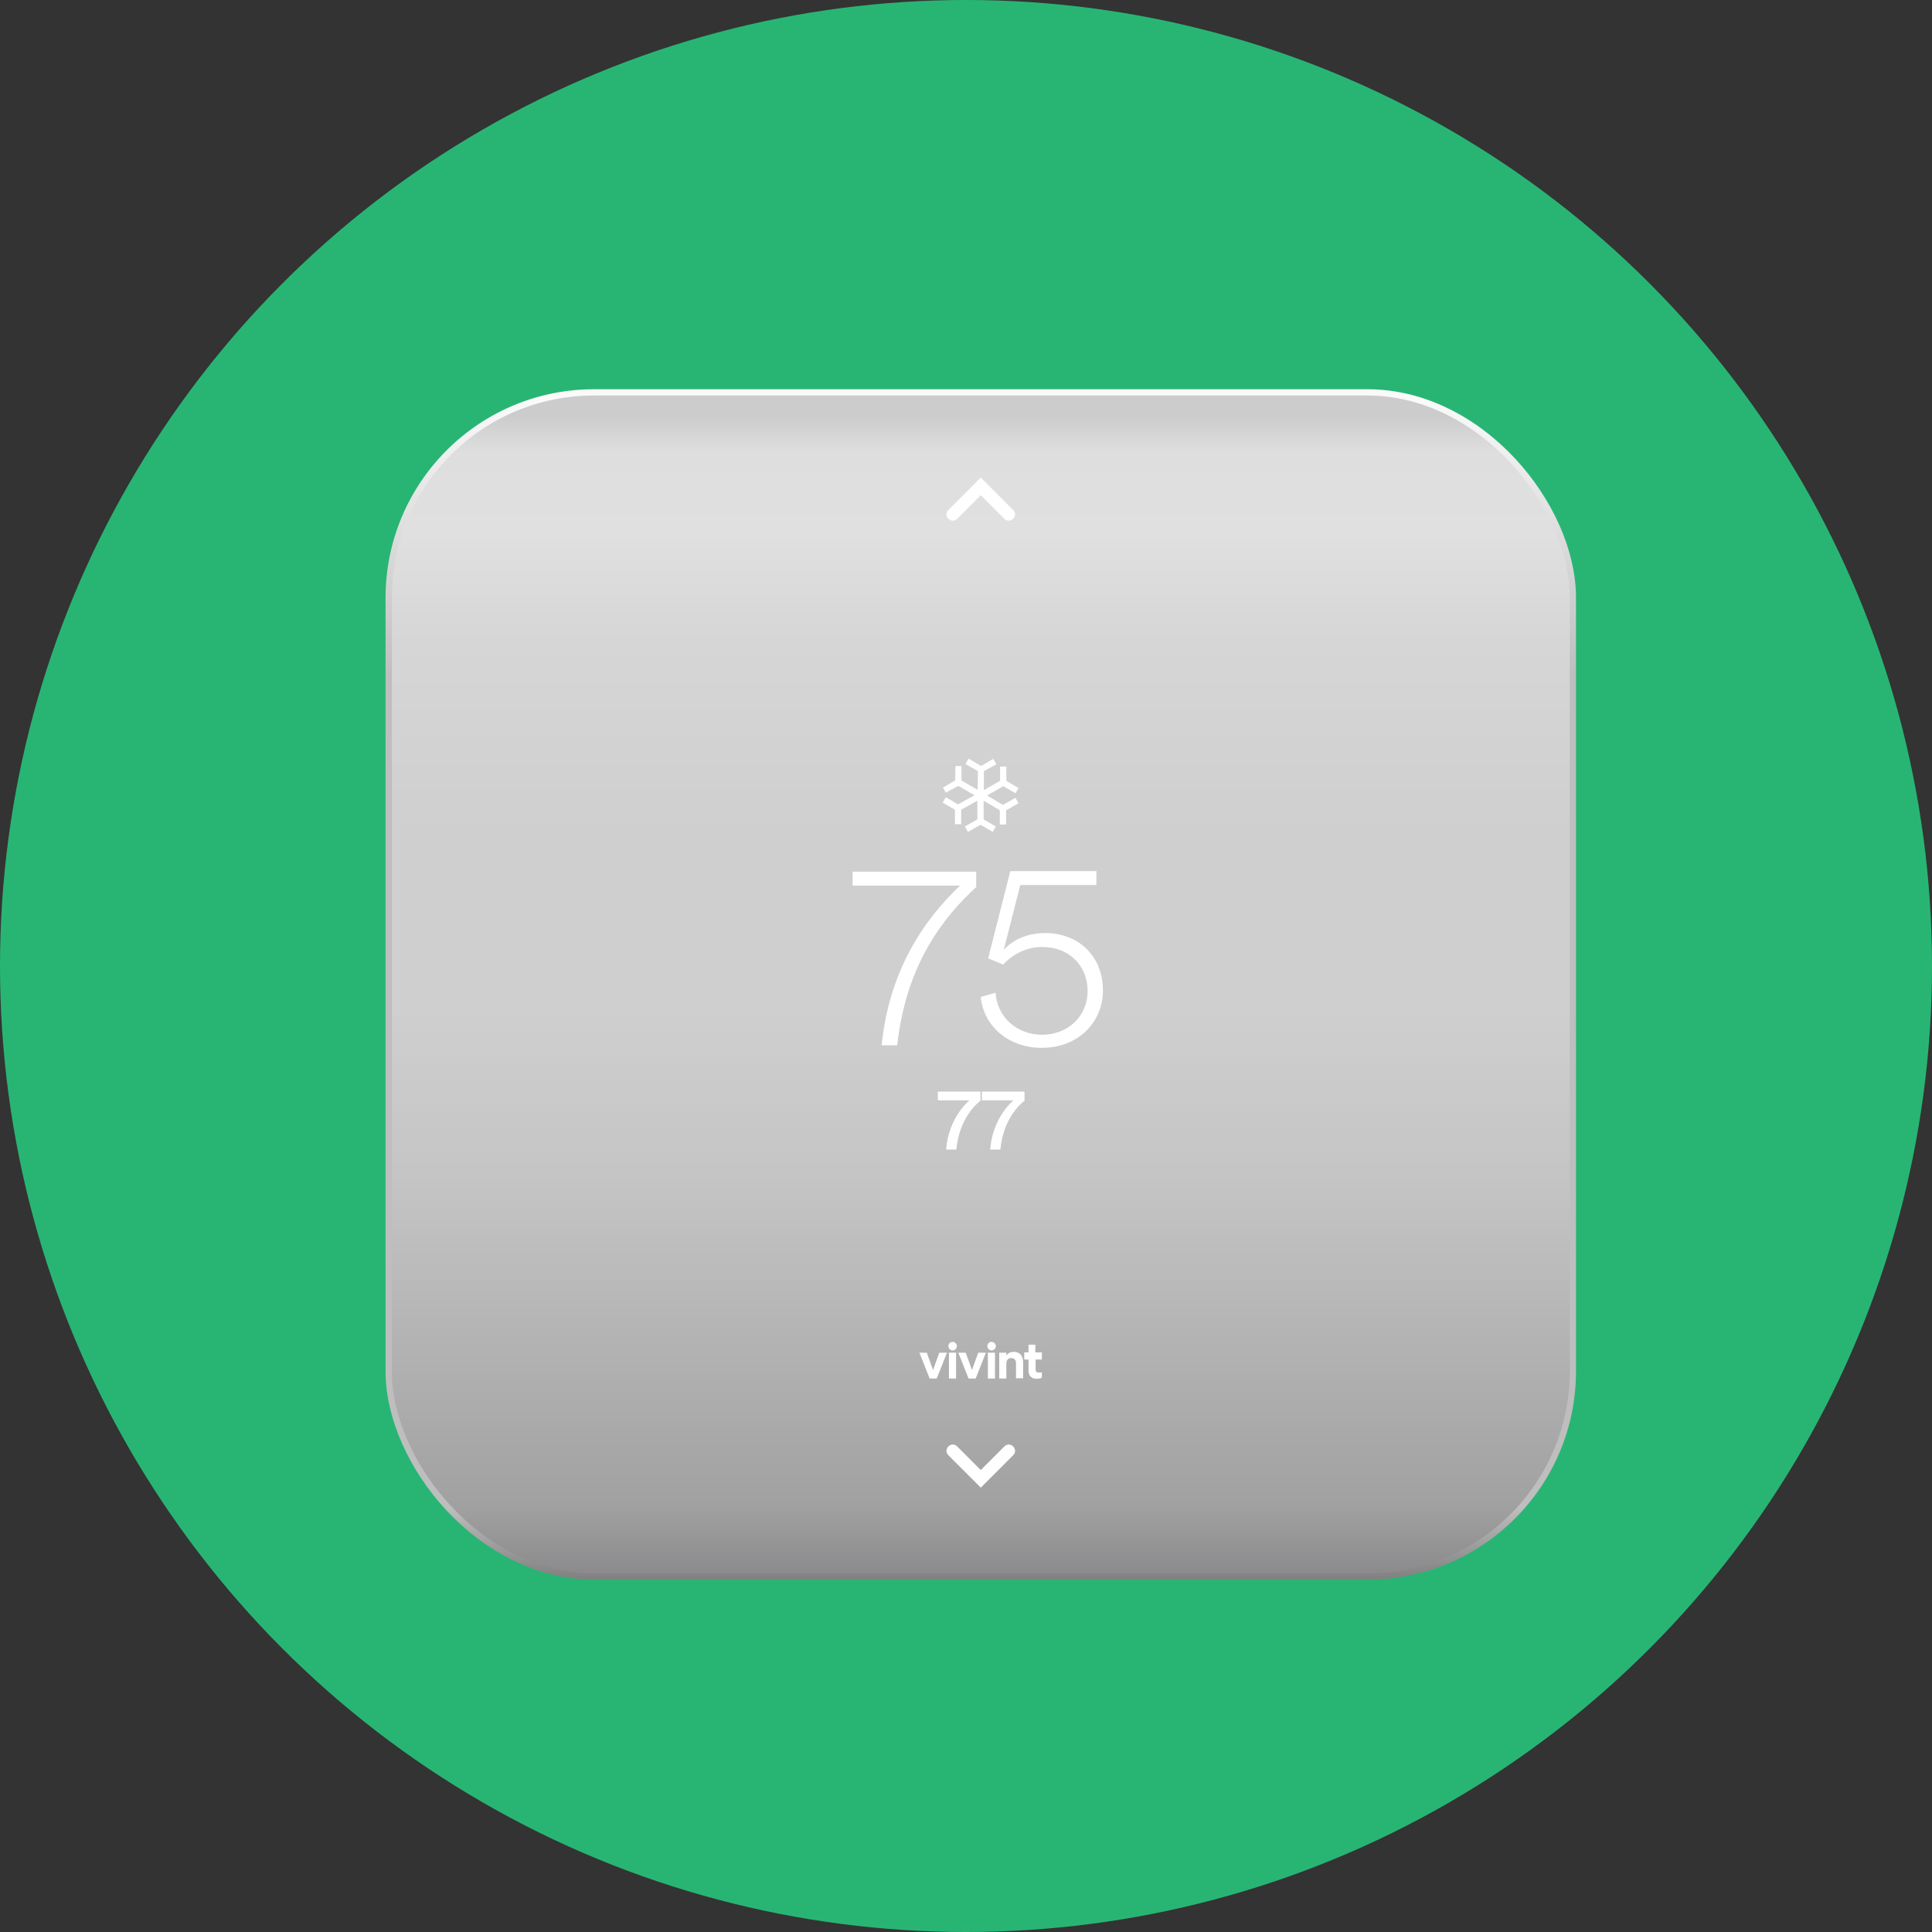 <?xml version="1.0" encoding="UTF-8"?>
<svg id="Layer_1" xmlns="http://www.w3.org/2000/svg" xmlns:xlink="http://www.w3.org/1999/xlink" version="1.1" viewBox="0 0 68 68">
  <rect x="0" y="0" width="68" height="68" fill="#333333" stroke="none"/>
  <!-- Generator: Adobe Illustrator 29.5.1, SVG Export Plug-In . SVG Version: 2.1.0 Build 141)  -->
  <defs>
    <style>
      .st0 {
        fill: url(#linear-gradient);
        stroke: url(#linear-gradient1);
        stroke-miterlimit: 10;
        stroke-width: .22px;
      }

      .st1 {
        fill: #28b574;
      }

      .st2 {
        fill: #fff;
      }
    </style>
    <linearGradient id="linear-gradient" x1="34.52" y1="14.51" x2="34.52" y2="56.19" gradientTransform="translate(0 70) scale(1 -1)" gradientUnits="userSpaceOnUse">
      <stop offset="0" stop-color="#8a8a8c"/>
      <stop offset=".06" stop-color="#a1a1a1"/>
      <stop offset=".33" stop-color="#c4c4c4"/>
      <stop offset=".48" stop-color="#cfcfcf"/>
      <stop offset=".63" stop-color="#cfcfcf"/>
      <stop offset=".79" stop-color="#d6d6d6"/>
      <stop offset=".88" stop-color="#e0e0e0"/>
      <stop offset=".95" stop-color="#dedede"/>
      <stop offset=".98" stop-color="#ccc"/>
    </linearGradient>
    <linearGradient id="linear-gradient1" x1="34.52" y1="14.4" x2="34.52" y2="56.3" gradientTransform="translate(0 70) scale(1 -1)" gradientUnits="userSpaceOnUse">
      <stop offset="0" stop-color="gray"/>
      <stop offset=".06" stop-color="#bebebe"/>
      <stop offset=".76" stop-color="#bebebe"/>
      <stop offset=".99" stop-color="#fafafa"/>
    </linearGradient>
  </defs>
  <circle class="st1" cx="34" cy="34" r="34"/>
  <g>
    <rect class="st0" x="13.68" y="13.81" width="41.68" height="41.68" rx="7.23" ry="7.23"/>
    <path class="st2" d="M34.36,31.22c-1.16,1.07-2.47,2.72-2.78,5.57h-.55c.31-3.09,1.94-4.83,2.76-5.62h-3.78v-.49h4.35v.54Z"/>
    <path class="st2" d="M35.04,34.95c.06.84.74,1.47,1.64,1.47s1.6-.65,1.6-1.53c0-.95-.7-1.56-1.59-1.56-.53,0-1.03.23-1.38.62l-.53-.22.78-3.07h3.03v.49h-2.68l-.58,2.28c.37-.41.92-.59,1.45-.59,1.19,0,2.04.82,2.04,2.02,0,1.11-.86,2.02-2.15,2.02-1.22,0-2.06-.81-2.15-1.79l.52-.15h0Z"/>
    <path class="st2" d="M34.51,38.74c-.18.14-.75.66-.85,1.72h-.36c.09-1.15.82-1.73.82-1.73h-1.11v-.31h1.5v.31Z"/>
    <path class="st2" d="M36.06,38.74c-.18.14-.75.66-.85,1.72h-.36c.09-1.15.82-1.73.82-1.73h-1.11v-.31h1.5v.31Z"/>
    <path id="d" class="st2" d="M33.53,47.23c.08,0,.15.07.15.15s-.07.15-.15.15-.15-.07-.15-.15c0-.08.06-.15.15-.15,0,0,0,0,0,0Z"/>
    <path id="e" class="st2" d="M34.9,47.23c.08,0,.15.07.15.15s-.07.15-.15.15-.15-.07-.15-.15c0-.08.06-.15.15-.15,0,0,0,0,0,0Z"/>
    <rect id="f" class="st2" x="33.4" y="47.61" width=".25" height=".91"/>
    <rect id="g" class="st2" x="34.77" y="47.61" width=".25" height=".91"/>
    <path id="h" class="st2" d="M35.42,48.52h-.25v-.91h.25v.1c.06-.09.16-.13.26-.13.23,0,.33.16.33.36v.57h-.25v-.53c0-.1-.05-.18-.17-.18-.11,0-.17.08-.17.19v.52h0Z"/>
    <path id="i" class="st2" d="M32.36,47.61l.36.91h.25l.36-.91h-.27l-.22.61-.22-.61h-.27Z"/>
    <path id="j" class="st2" d="M33.73,47.61l.36.91h.25l.36-.91h-.27l-.22.61-.22-.61h-.27,0Z"/>
    <path id="k" class="st2" d="M36.45,47.85v.35c0,.08.04.11.11.11.04,0,.08,0,.11-.01v.19s-.08.04-.18.04c-.18,0-.29-.11-.29-.28v-.4h-.15v-.25h.15v-.27h.24v.27h.23v.25h-.23Z"/>
    <path class="st2" d="M34.52,52.36l-1.14-1.14c-.09-.09-.09-.22,0-.31.09-.09.22-.09.31,0l.83.83.83-.83c.09-.09.22-.09.31,0,.09.09.09.22,0,.31l-1.14,1.14Z"/>
    <path class="st2" d="M34.52,16.81l1.14,1.14c.09.09.09.22,0,.31s-.22.09-.31,0l-.83-.83-.83.83c-.09.09-.22.09-.31,0-.09-.09-.09-.22,0-.31,0,0,1.14-1.14,1.14-1.14Z"/>
    <polygon class="st2" points="35.74 28.08 35.3 28.33 34.74 28 35.31 27.67 35.74 27.92 35.85 27.74 35.42 27.48 35.42 26.98 35.2 26.98 35.2 27.48 34.63 27.81 34.63 27.14 35.07 26.9 34.96 26.71 34.53 26.96 34.09 26.7 33.98 26.89 34.42 27.14 34.41 27.8 33.84 27.47 33.84 26.96 33.63 26.96 33.62 27.47 33.19 27.72 33.29 27.9 33.73 27.66 34.3 27.99 33.72 28.31 33.29 28.06 33.18 28.25 33.61 28.5 33.61 29.01 33.83 29.01 33.83 28.5 34.4 28.18 34.4 28.84 33.96 29.09 34.07 29.28 34.51 29.03 34.94 29.28 35.05 29.09 34.62 28.84 34.62 28.18 35.19 28.52 35.19 29.02 35.41 29.02 35.41 28.52 35.85 28.27 35.74 28.08"/>
  </g>
</svg>
